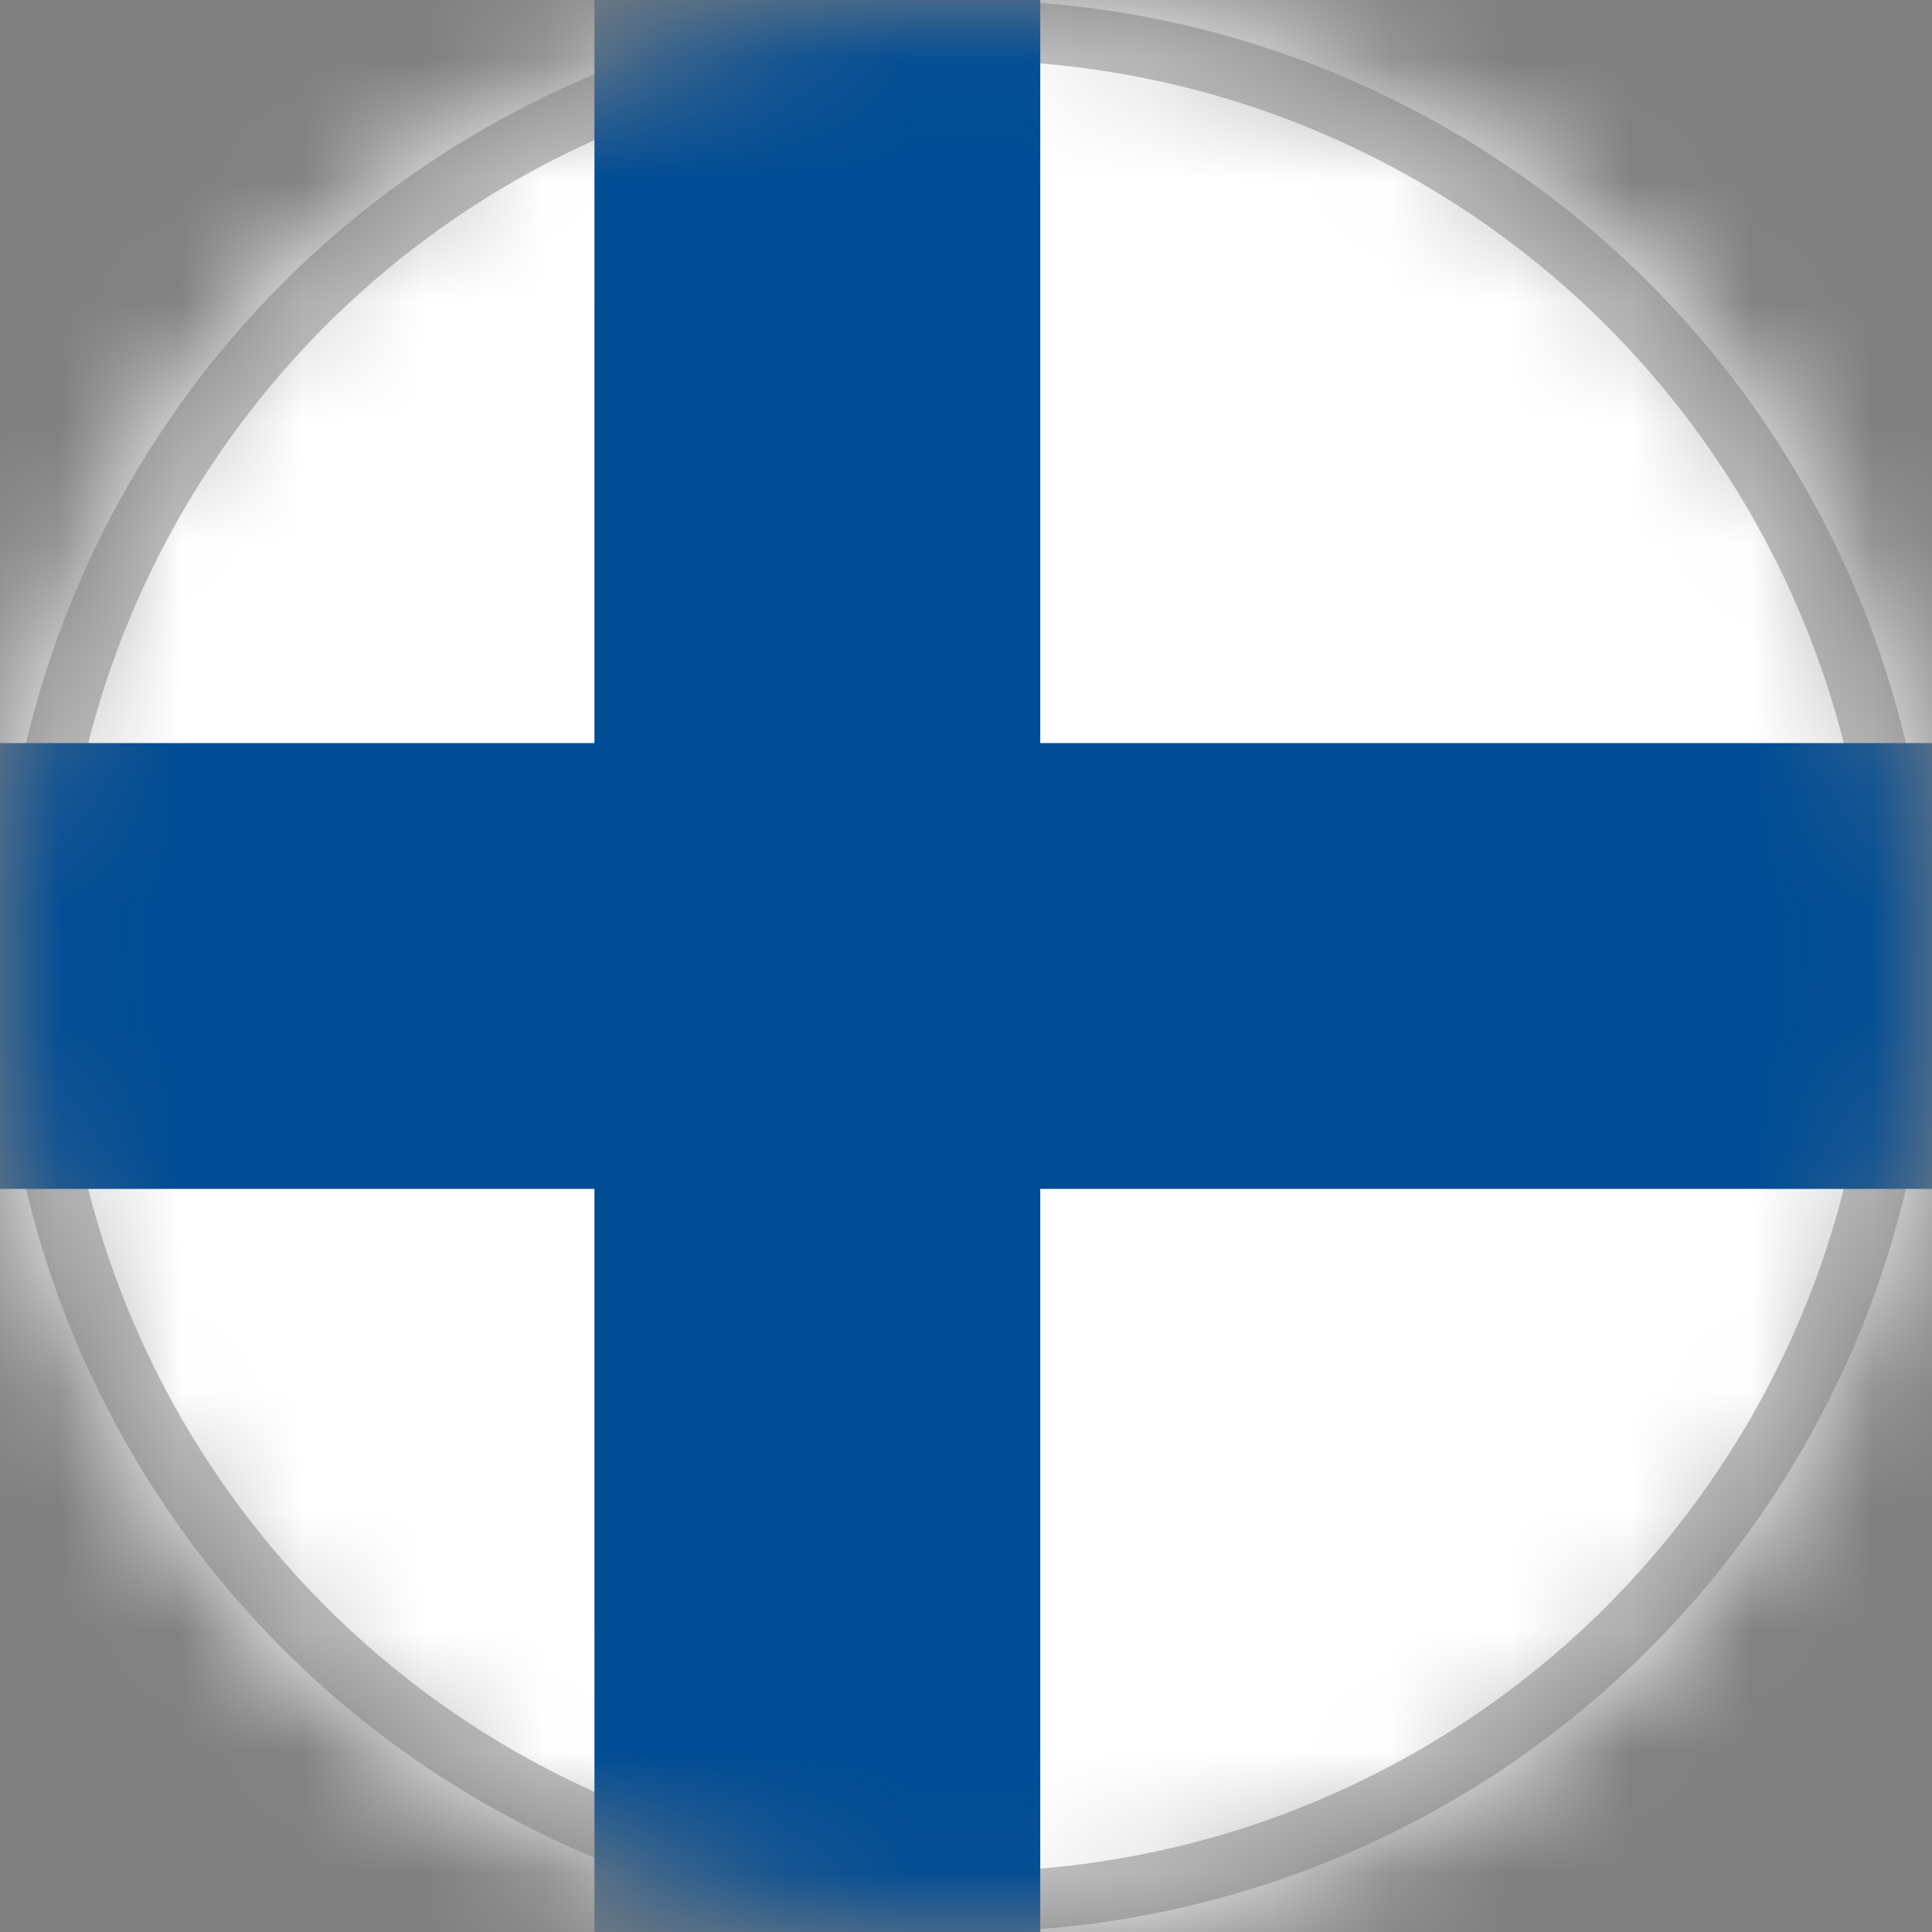 <svg width="16" height="16" viewBox="0 0 16 16" fill="none" xmlns="http://www.w3.org/2000/svg">
<rect x="0" y="0" width="16" height="16" fill="#808080" stroke="none"/>
<mask id="mask0_16487_295738" style="mask-type:alpha" maskUnits="userSpaceOnUse" x="0" y="0" width="16" height="16">
<circle cx="8" cy="8" r="8" fill="#C4C4C4"/>
</mask>
<g mask="url(#mask0_16487_295738)">
<rect y="16" width="16" height="16" transform="rotate(-90 0 16)" fill="white"/>
<circle cx="8" cy="8" r="7.75" stroke="black" stroke-opacity="0.25" stroke-width="0.5"/>
<rect x="4.923" y="16" width="16" height="3.692" transform="rotate(-90 4.923 16)" fill="#004C95"/>
<rect y="6.154" width="16" height="3.692" fill="#004C95"/>
</g>
</svg>
